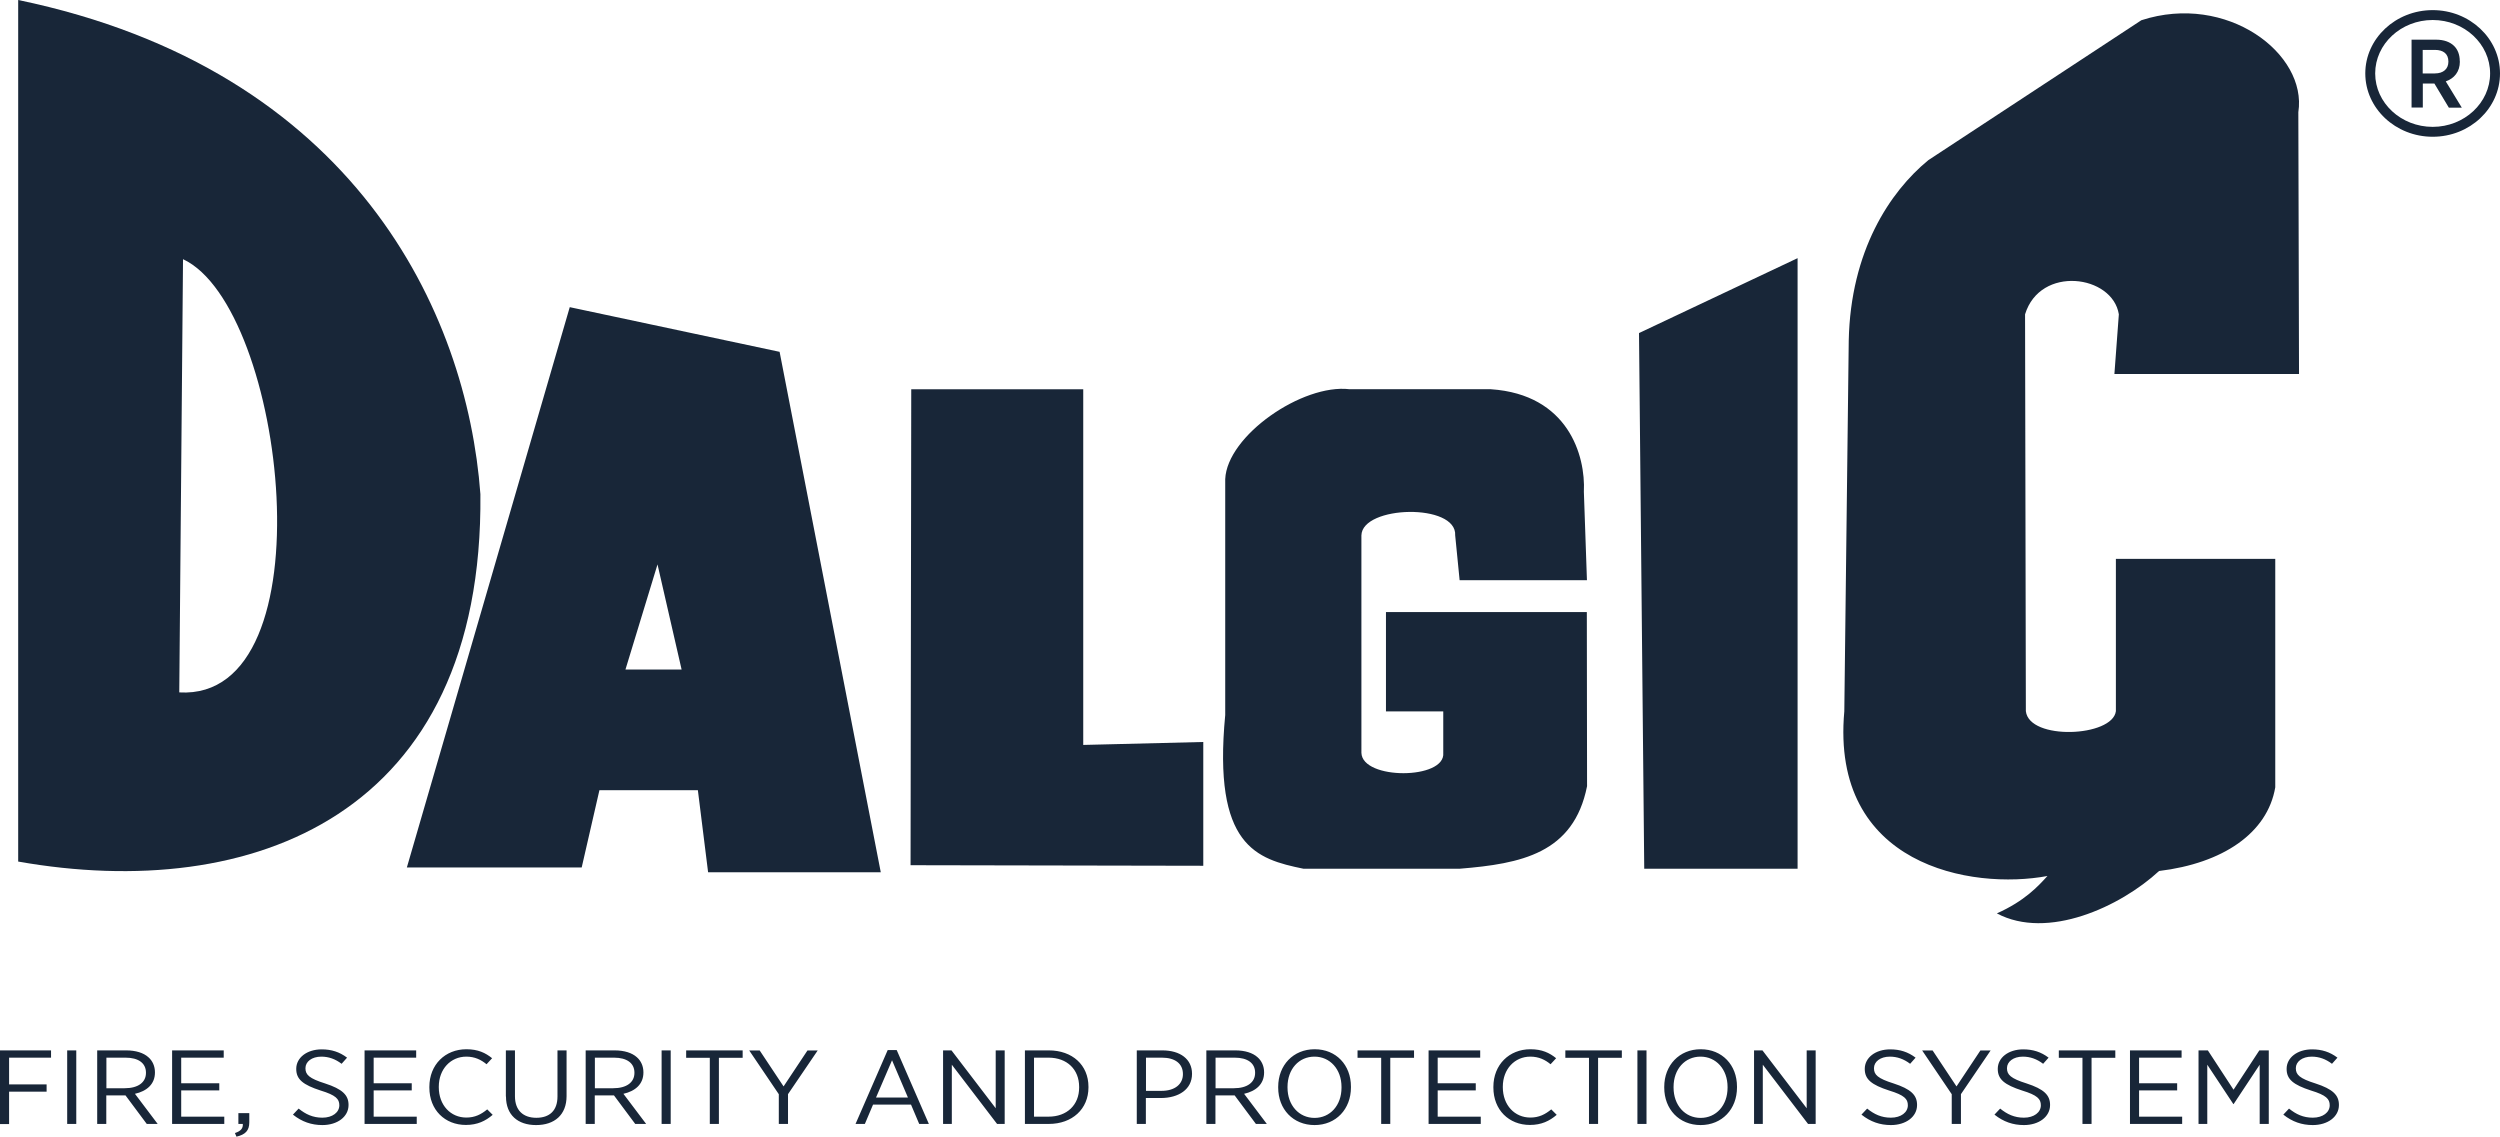 <svg xmlns="http://www.w3.org/2000/svg" id="Layer_2" data-name="Layer 2" viewBox="0 0 219.92 99.99"><defs><style>.cls-1,.cls-2{fill:#182638}.cls-2{fill-rule:evenodd}</style></defs><g id="katman_1" data-name="katman 1"><path d="m16.1 22.8-.33 38.11c13.32.77 9.38-33.89.33-38.11M1.6 0v75.79c20.55 3.63 40.93-4 40.66-32.32C41.08 27.48 31.19 6.15 1.6 0Z" class="cls-2"/><path d="M55.02 58.9h4.94l-2.12-9.25-2.82 9.25Zm-4.9-31.88 18.46 3.93 8.9 45.78H62.29l-.9-7.22h-8.66l-1.56 6.8H35.79l14.33-49.29ZM80.16 34.24h15.13v31.29l10.56-.26v10.89l-25.75-.05.06-41.87zM128.41 51.04h11.19l-.27-7.78c.16-3.18-1.38-8.56-8.18-9.02h-12.42c-4.17-.5-10.79 4.09-10.95 7.91V62.9c-1.1 11.56 2.75 12.67 6.88 13.52h13.75c5.38-.44 10.02-1.33 11.2-7.26l-.02-15.32h-17.67v8.74h5.04v3.64c.23 2.38-7.14 2.41-7.2 0V47.1c.06-2.65 8.42-2.86 8.25 0l.39 3.94ZM144.18 29.3l13.95-6.59v53.71h-13.49l-.46-47.12zM186.01 32.9h16.23l-.06-23.03c.8-5.15-6.29-10.53-13.81-8.09l-18.74 12.31c-3.39 2.78-6.84 8-7 15.87l-.39 32.61c-1.23 13.61 11.21 15.73 17.87 14.49-.81.89-1.99 2.19-4.45 3.29 4.45 2.37 10.85-.57 14.27-3.73 5.6-.68 9.53-3.32 10.22-7.36v-20.1h-14.02v13.4c-.29 2.28-7.63 2.6-7.92 0l-.07-34.91c1.33-4.34 7.7-3.47 8.25 0L186 32.9Z" class="cls-2"/><path d="M214 .89c-3.27 0-5.93 2.5-5.93 5.57s2.66 5.57 5.93 5.57 5.92-2.5 5.92-5.57S217.26.89 214 .89Zm0 10.27c-2.79 0-5.06-2.11-5.06-4.7s2.27-4.7 5.06-4.7 5.05 2.11 5.05 4.7-2.27 4.7-5.05 4.7Z" class="cls-1"/><path d="M216.38 5.39v-.03c0-.55-.18-1-.49-1.31-.36-.36-.91-.56-1.59-.56h-2.16v5.97h.99V7.35h1.02l1.27 2.12h1.14l-1.41-2.31c.73-.26 1.24-.83 1.24-1.75Zm-2.19 1.07h-1.07V4.39h1.08c.74 0 1.18.35 1.18 1.02v.02c0 .62-.43 1.03-1.19 1.03ZM0 92.4h4.49v.64H.8v2.35h3.3v.64H.8v2.85H0v-6.47ZM5.91 92.4h.8v6.47h-.8V92.4ZM8.56 92.4h2.54c.85 0 1.53.22 1.95.6.37.32.58.79.58 1.33v.02c0 1.03-.73 1.64-1.76 1.87l2 2.65h-.96l-1.87-2.51H9.35v2.51h-.8V92.4Zm2.4 3.33c1.21 0 1.88-.53 1.88-1.35v-.02c0-.85-.68-1.32-1.79-1.32H9.36v2.69h1.6ZM15.15 92.4h4.53v.64h-3.74v2.25h3.35v.63h-3.35v2.31h3.79v.64h-4.59V92.4ZM20.67 99.67c.52-.17.72-.42.69-.8h-.39v-.95h.96v.81c0 .73-.35 1.08-1.13 1.26l-.13-.31ZM25.77 98.05l.5-.53c.62.5 1.25.8 2.09.8.89 0 1.49-.47 1.49-1.09 0-.55-.3-.89-1.65-1.3-1.54-.5-2.14-.98-2.14-1.89v-.02c0-.97.93-1.71 2.24-1.71.86 0 1.57.23 2.23.73l-.48.54c-.55-.42-1.14-.63-1.78-.63-.85 0-1.4.45-1.4 1.01v.02c0 .56.33.89 1.73 1.33 1.51.49 2.06 1.02 2.06 1.88v.02c0 1.03-.98 1.76-2.3 1.76-.96 0-1.8-.29-2.58-.91ZM32.08 92.4h4.53v.64h-3.74v2.25h3.35v.63h-3.35v2.31h3.79v.64h-4.59V92.4ZM37.77 95.67v-.06c0-1.96 1.4-3.31 3.26-3.31 1.02 0 1.68.32 2.26.79l-.49.53c-.47-.39-1.03-.67-1.78-.67-1.37 0-2.42 1.09-2.42 2.65v.04c0 1.59 1.05 2.67 2.42 2.67.76 0 1.31-.28 1.84-.72l.48.48c-.63.54-1.34.89-2.36.89-1.84 0-3.21-1.32-3.21-3.29ZM44.5 96.46V92.4h.8v4.04c0 1.22.71 1.89 1.88 1.89s1.86-.64 1.86-1.87V92.4h.8v4.02c0 1.66-1.07 2.55-2.68 2.55s-2.65-.89-2.65-2.51ZM51.53 92.4h2.54c.85 0 1.53.22 1.95.6.37.32.58.79.58 1.33v.02c0 1.03-.73 1.64-1.76 1.87l2 2.65h-.96l-1.87-2.51h-1.69v2.51h-.8V92.4Zm2.4 3.33c1.21 0 1.88-.53 1.88-1.35v-.02c0-.85-.68-1.32-1.79-1.32h-1.69v2.69h1.6ZM58.2 92.4h.8v6.47h-.8V92.4ZM62.44 93.05h-2.08v-.65h4.97v.65h-2.09v5.82h-.8v-5.82ZM68.52 96.27l-2.61-3.86h.92l2.1 3.16 2.1-3.16h.9l-2.61 3.84v2.62h-.81v-2.61ZM78.09 92.37h.79l2.83 6.5h-.85l-.72-1.7H76.8l-.72 1.7h-.82l2.83-6.5Zm1.78 4.18-1.4-3.28-1.41 3.28h2.81ZM82.95 92.4h.75l3.89 5.09V92.4h.79v6.47h-.67l-3.98-5.21v5.21h-.77V92.4ZM90.16 92.4h2.1c2.07 0 3.49 1.29 3.49 3.2v.06c0 1.89-1.42 3.21-3.49 3.21h-2.1V92.4Zm.8.64v5.19h1.28c1.62 0 2.69-1.03 2.69-2.56v-.06c0-1.53-1.06-2.57-2.69-2.57h-1.28ZM100.01 92.4h2.24c1.58 0 2.61.78 2.61 2.05v.02c0 1.37-1.19 2.11-2.71 2.12h-1.35v2.28h-.8V92.4Zm2.17 3.56c1.16 0 1.88-.58 1.88-1.47 0-.95-.72-1.45-1.85-1.45h-1.4v2.92h1.37ZM106.13 92.4h2.54c.85 0 1.53.22 1.95.6.37.32.58.79.58 1.33v.02c0 1.03-.73 1.64-1.76 1.87l2 2.65h-.96l-1.87-2.51h-1.69v2.51h-.8V92.4Zm2.4 3.33c1.21 0 1.88-.53 1.88-1.35v-.02c0-.85-.68-1.32-1.79-1.32h-1.69v2.69h1.6ZM112.44 95.68v-.07c0-1.9 1.32-3.31 3.21-3.31s3.19 1.39 3.19 3.29v.07c0 1.9-1.31 3.31-3.2 3.31s-3.2-1.4-3.2-3.29Zm5.57 0v-.06c0-1.56-1.01-2.67-2.38-2.67s-2.37 1.1-2.37 2.66v.06c0 1.56 1.01 2.67 2.38 2.67s2.37-1.1 2.37-2.66ZM121.5 93.05h-2.08v-.65h4.97v.65h-2.09v5.82h-.8v-5.82ZM125.68 92.4h4.53v.64h-3.74v2.25h3.35v.63h-3.35v2.31h3.79v.64h-4.59V92.4ZM131.37 95.67v-.06c0-1.96 1.4-3.31 3.26-3.31 1.02 0 1.68.32 2.26.79l-.49.53c-.47-.39-1.03-.67-1.78-.67-1.37 0-2.42 1.09-2.42 2.65v.04c0 1.59 1.05 2.67 2.42 2.67.76 0 1.31-.28 1.84-.72l.48.48c-.63.54-1.34.89-2.36.89-1.84 0-3.21-1.32-3.21-3.29ZM139.78 93.05h-2.08v-.65h4.97v.65h-2.09v5.82h-.8v-5.82ZM144.04 92.4h.8v6.47h-.8V92.4ZM146.4 95.68v-.07c0-1.9 1.32-3.31 3.21-3.31s3.19 1.39 3.19 3.29v.07c0 1.9-1.31 3.31-3.2 3.31s-3.2-1.4-3.2-3.29Zm5.57 0v-.06c0-1.56-1.01-2.67-2.38-2.67s-2.37 1.1-2.37 2.66v.06c0 1.56 1.01 2.67 2.38 2.67s2.37-1.1 2.37-2.66ZM154.29 92.4h.75l3.89 5.09V92.4h.79v6.47h-.67l-3.98-5.21v5.21h-.77V92.4ZM163.75 98.05l.5-.53c.62.5 1.25.8 2.09.8.89 0 1.49-.47 1.49-1.09 0-.55-.3-.89-1.65-1.3-1.54-.5-2.14-.98-2.14-1.89v-.02c0-.97.93-1.71 2.24-1.71.86 0 1.57.23 2.23.73l-.48.54c-.55-.42-1.14-.63-1.78-.63-.85 0-1.4.45-1.4 1.01v.02c0 .56.33.89 1.73 1.33 1.51.49 2.06 1.02 2.06 1.88v.02c0 1.03-.98 1.76-2.3 1.76-.96 0-1.8-.29-2.58-.91ZM171.7 96.27l-2.61-3.86h.92l2.1 3.16 2.1-3.16h.9l-2.61 3.84v2.62h-.81v-2.61ZM175.45 98.05l.5-.53c.62.5 1.25.8 2.09.8.89 0 1.49-.47 1.49-1.09 0-.55-.3-.89-1.65-1.3-1.54-.5-2.14-.98-2.14-1.89v-.02c0-.97.93-1.71 2.24-1.71.86 0 1.57.23 2.23.73l-.48.54c-.55-.42-1.14-.63-1.78-.63-.85 0-1.4.45-1.4 1.01v.02c0 .56.33.89 1.73 1.33 1.51.49 2.06 1.02 2.06 1.88v.02c0 1.03-.98 1.76-2.3 1.76-.96 0-1.8-.29-2.58-.91ZM183.19 93.05h-2.08v-.65h4.97v.65h-2.09v5.82h-.8v-5.82ZM187.38 92.4h4.53v.64h-3.74v2.25h3.35v.63h-3.35v2.31h3.79v.64h-4.59V92.4ZM193.39 92.4h.83l2.26 3.46 2.27-3.46h.83v6.47h-.8v-5.21l-2.29 3.46h-.03l-2.29-3.46v5.21h-.77V92.4ZM200.86 98.05l.5-.53c.62.5 1.25.8 2.09.8.89 0 1.49-.47 1.49-1.09 0-.55-.3-.89-1.65-1.3-1.54-.5-2.14-.98-2.14-1.89v-.02c0-.97.93-1.71 2.24-1.71.86 0 1.57.23 2.23.73l-.48.54c-.55-.42-1.14-.63-1.78-.63-.85 0-1.4.45-1.4 1.01v.02c0 .56.33.89 1.73 1.33 1.51.49 2.06 1.02 2.06 1.88v.02c0 1.03-.98 1.76-2.3 1.76-.96 0-1.8-.29-2.58-.91Z" class="cls-1"/></g></svg>